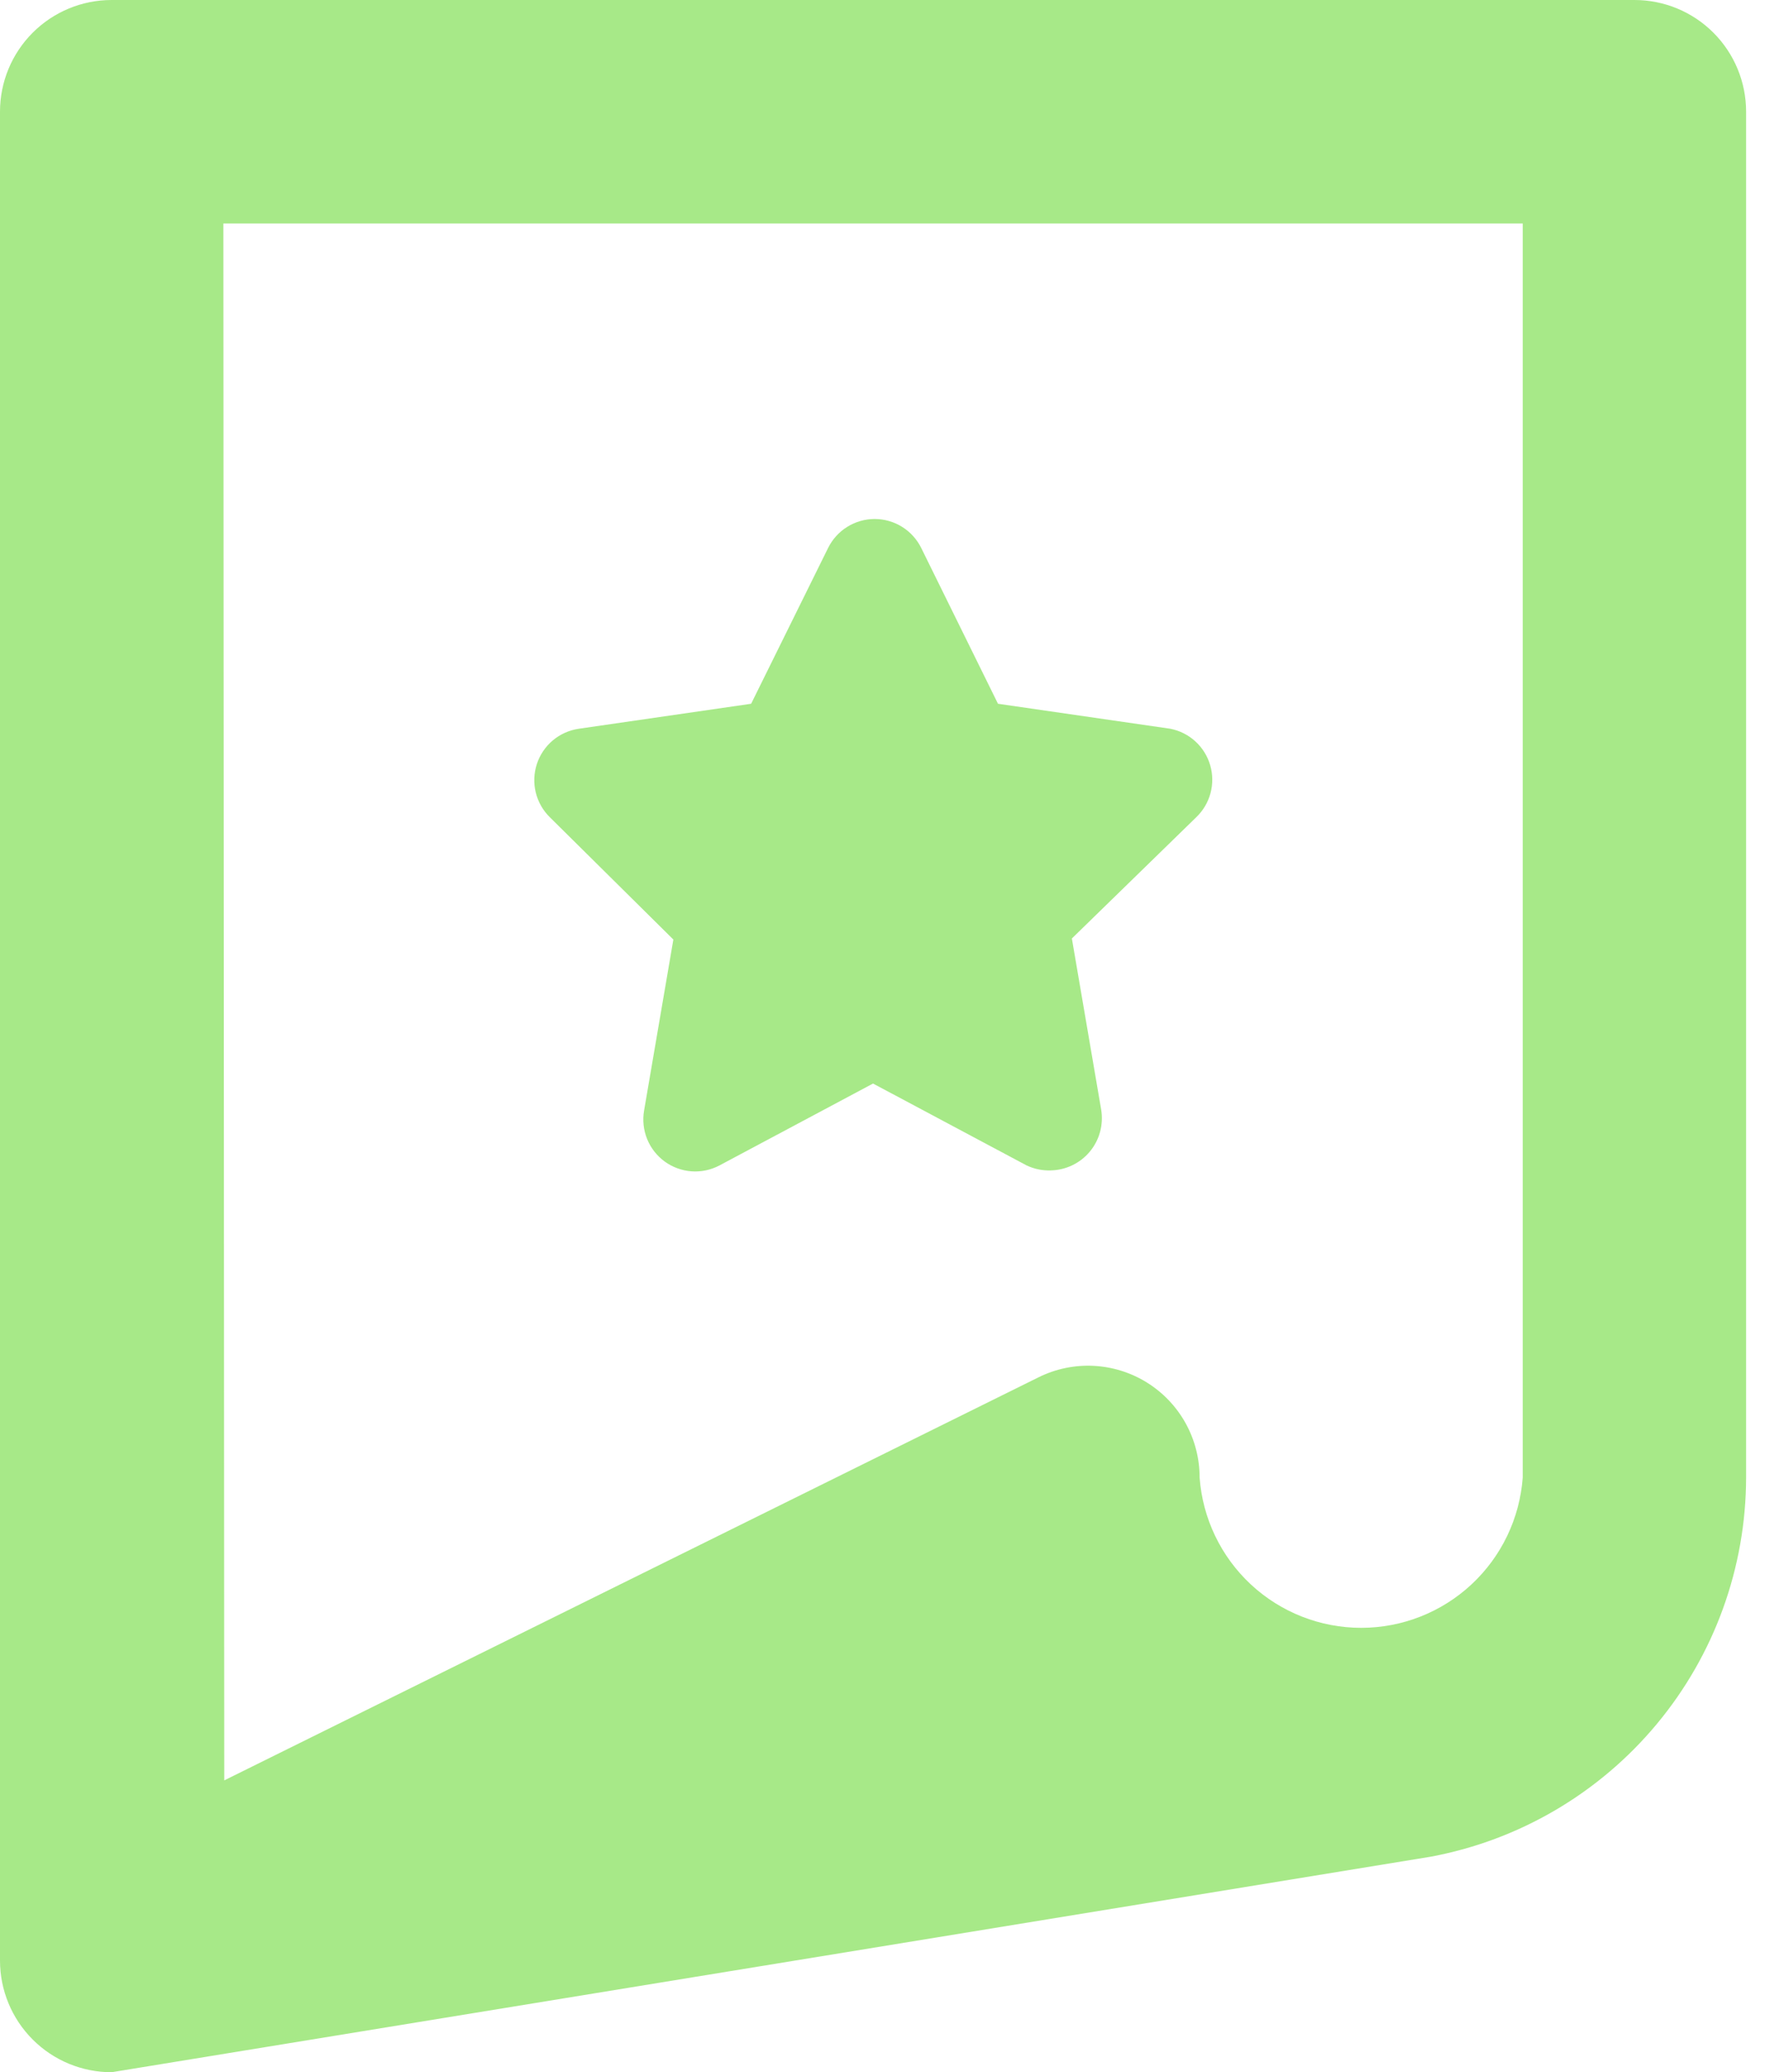<svg width="75" height="88" viewBox="0 0 75 88" fill="none" xmlns="http://www.w3.org/2000/svg">
<path d="M0 4.741V83.259C0 84.516 0.5 85.722 1.389 86.611C2.278 87.501 3.484 88 4.741 88L60.796 78.847C64.557 78.147 67.954 76.154 70.401 73.214C72.849 70.274 74.191 66.571 74.197 62.746V4.741C74.197 3.484 73.697 2.278 72.808 1.389C71.919 0.5 70.713 0 69.455 0H4.741C3.484 0 2.278 0.5 1.389 1.389C0.5 2.278 0 3.484 0 4.741ZM9.492 9.492H64.705V62.746C64.578 64.48 63.8 66.102 62.526 67.286C61.253 68.47 59.578 69.128 57.84 69.128C56.101 69.128 54.427 68.47 53.153 67.286C51.88 66.102 51.102 64.48 50.975 62.746C50.976 61.939 50.771 61.144 50.38 60.438C49.988 59.732 49.422 59.138 48.737 58.711C48.051 58.285 47.268 58.041 46.461 58.002C45.655 57.963 44.852 58.131 44.128 58.49L9.529 75.606L9.492 9.492Z" fill="#A7E988"/>
<path d="M44.65 49.703C44.296 49.715 43.945 49.643 43.625 49.492L37.098 46.014L30.572 49.492C30.208 49.684 29.797 49.771 29.386 49.742C28.975 49.712 28.58 49.569 28.247 49.327C27.913 49.084 27.654 48.754 27.499 48.372C27.344 47.991 27.299 47.573 27.368 47.167L28.613 39.899L23.368 34.709C23.074 34.422 22.866 34.057 22.767 33.658C22.669 33.258 22.684 32.839 22.812 32.447C22.94 32.056 23.174 31.708 23.489 31.443C23.805 31.178 24.188 31.006 24.595 30.947L31.918 29.886L35.185 23.277C35.367 22.906 35.649 22.593 35.999 22.375C36.349 22.156 36.754 22.04 37.167 22.04C37.58 22.04 37.985 22.156 38.335 22.375C38.685 22.593 38.967 22.906 39.149 23.277L42.407 29.886L49.73 30.947C50.127 31.025 50.495 31.21 50.794 31.483C51.093 31.756 51.311 32.106 51.424 32.494C51.538 32.883 51.542 33.295 51.437 33.685C51.332 34.076 51.121 34.43 50.828 34.709L45.547 39.854L46.792 47.121C46.845 47.438 46.828 47.761 46.744 48.071C46.66 48.38 46.509 48.667 46.303 48.913C46.097 49.158 45.84 49.356 45.549 49.492C45.259 49.629 44.943 49.7 44.622 49.703H44.65Z" fill="#A7E988"/>
</svg>
